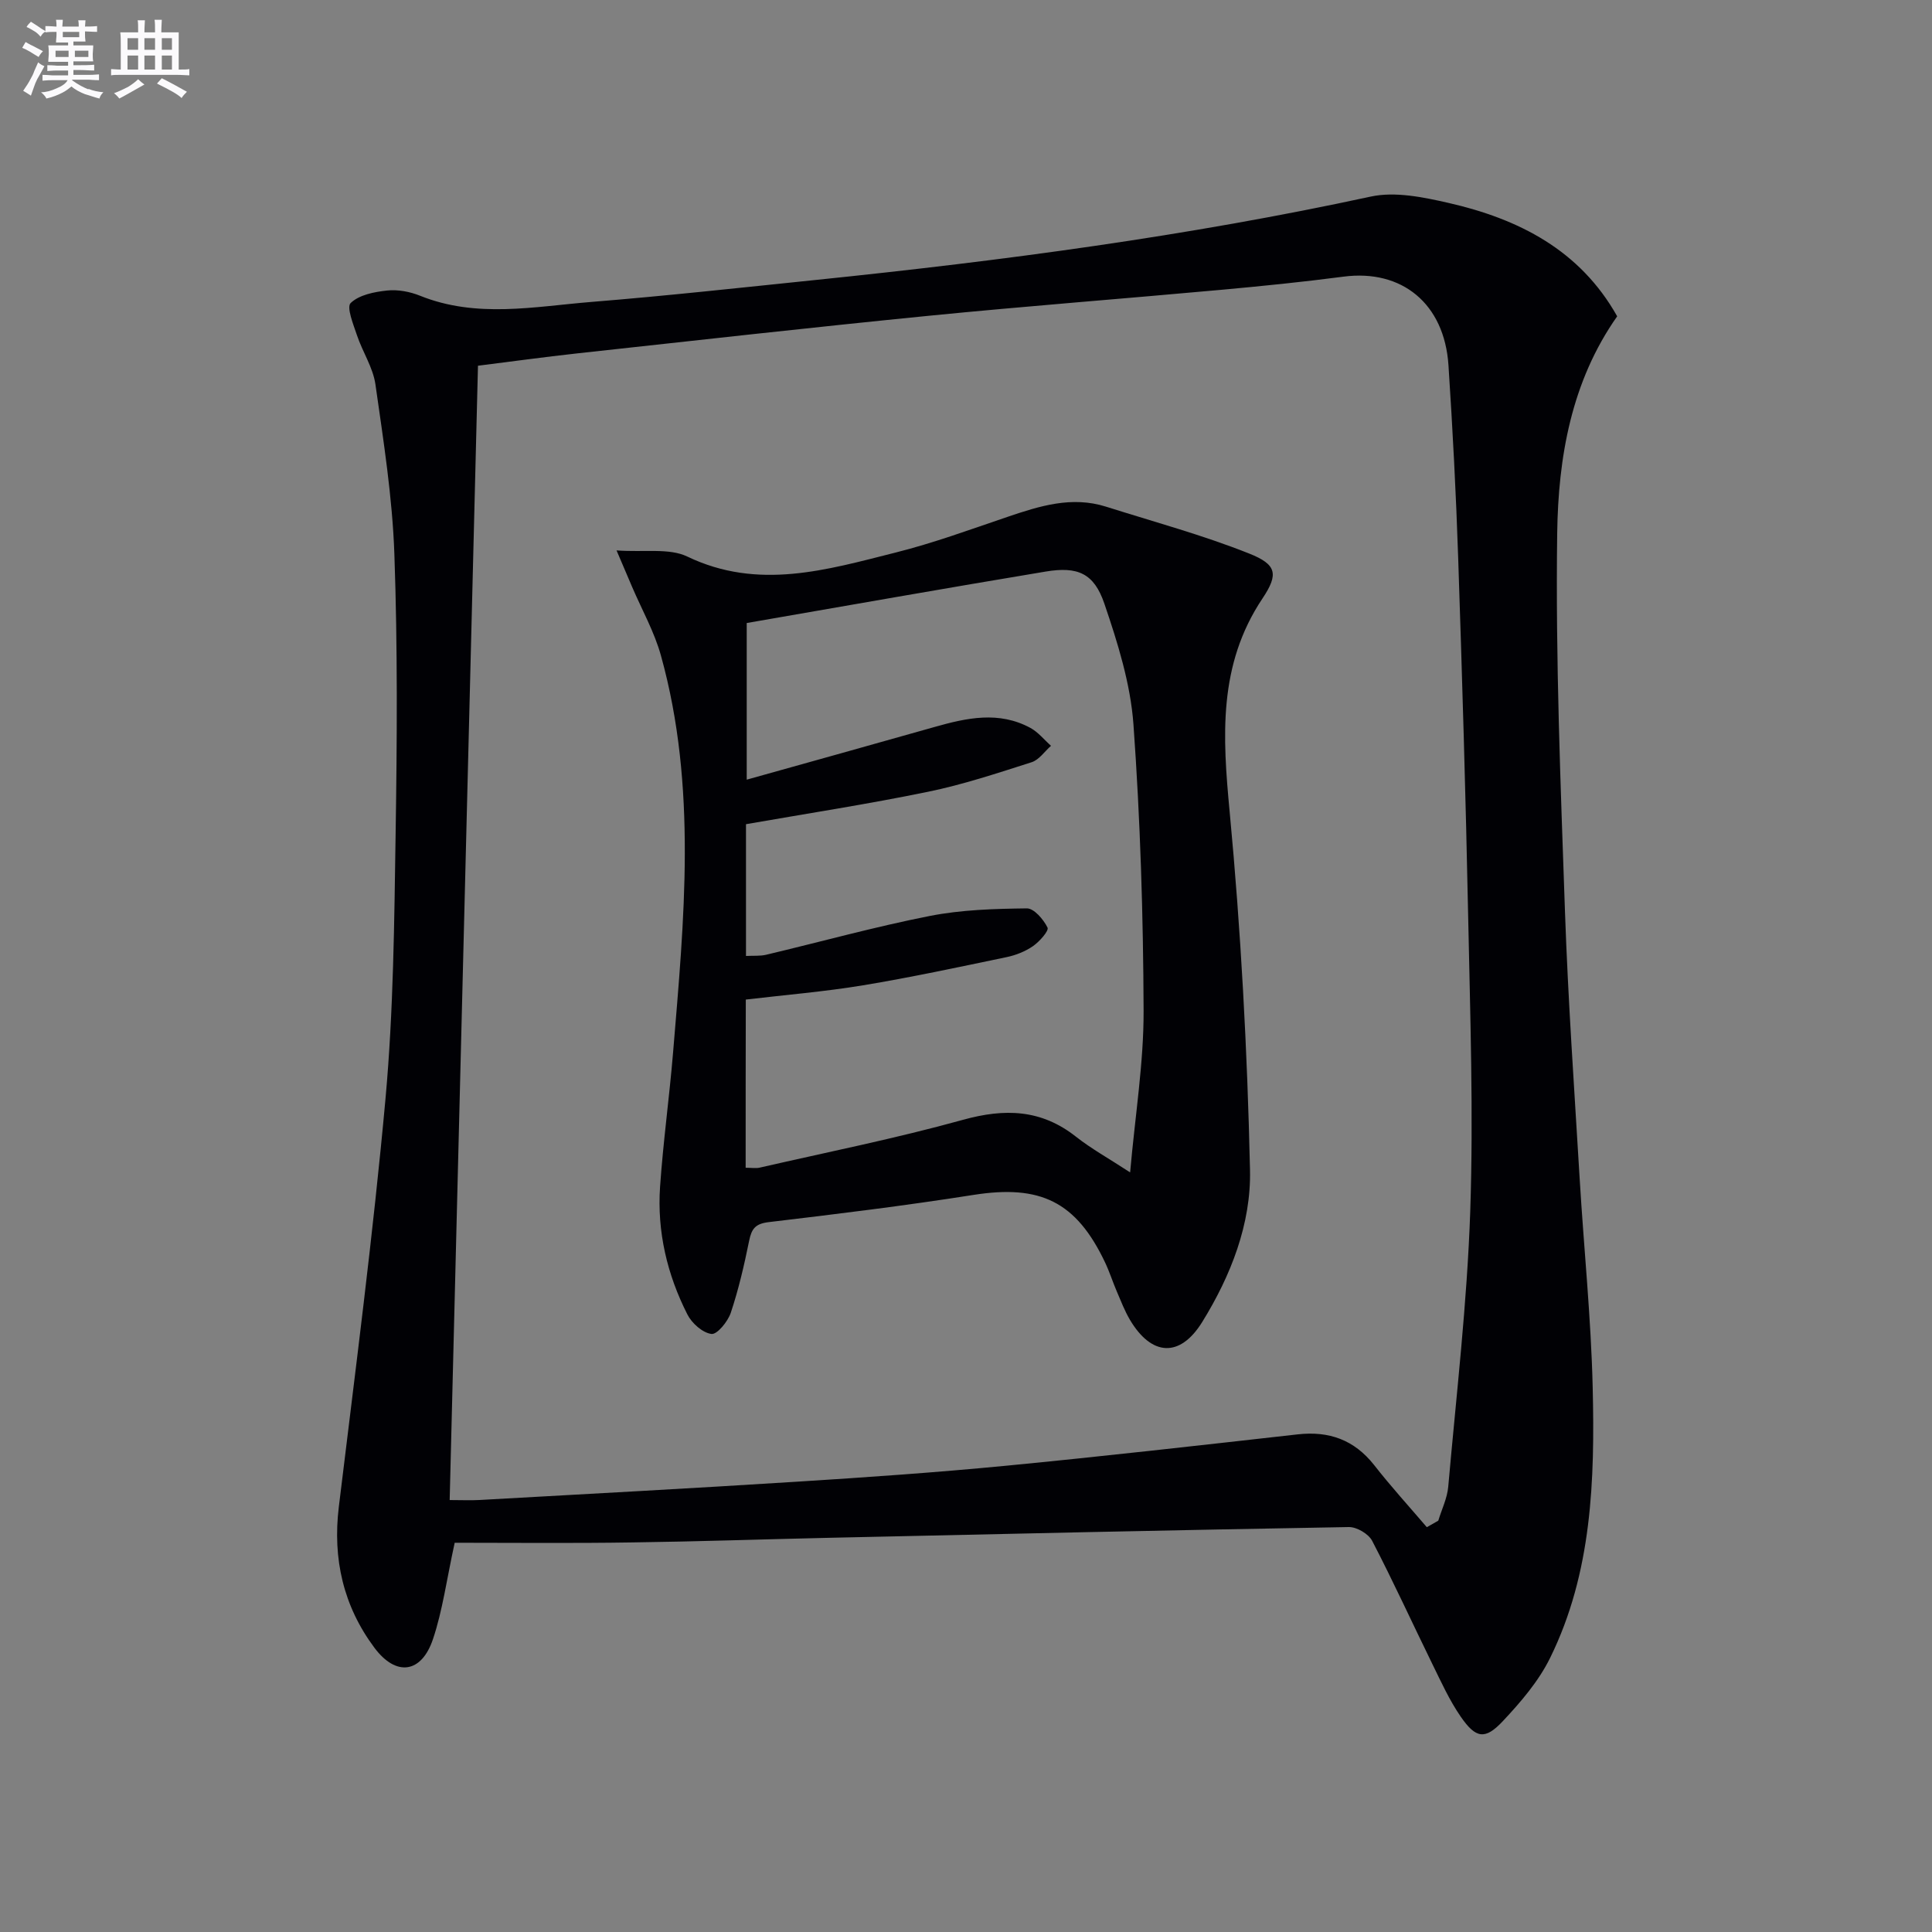 <svg enable-background="new 0 0 400 400" viewBox="0 0 400 400" xmlns="http://www.w3.org/2000/svg"><rect x="0" y="0" width="400" height="400" fill="#808080" stroke="none"/><path d="m94.14 319.41c-1.69 7.73-2.51 14.04-4.5 19.96-2.38 7.08-7.63 7.8-12.12 1.78-6.43-8.62-8.68-18.4-7.37-29.18 3.42-28.17 7.1-56.32 9.67-84.57 1.65-18.19 1.81-36.55 2.09-54.84.3-19.28.42-38.59-.26-57.86-.41-11.74-2.26-23.45-3.92-35.11-.5-3.5-2.67-6.73-3.82-10.17-.75-2.23-2.2-5.81-1.31-6.68 1.75-1.69 4.89-2.31 7.53-2.59 2.23-.24 4.74.23 6.84 1.08 11.7 4.71 23.65 2.24 35.49 1.28 15.57-1.26 31.1-2.97 46.64-4.57 38.5-3.97 76.82-9.04 114.7-17.24 5.05-1.09 10.87.12 16.09 1.31 14.54 3.32 27.22 9.75 34.93 23.48-9.51 13.5-12.21 29.23-12.42 44.98-.35 26.06.71 52.15 1.61 78.22.64 18.44 1.94 36.86 3.04 55.28.86 14.43 2.36 28.85 2.7 43.29.45 19.14-.12 38.35-8.83 56.02-2.37 4.81-6.07 9.12-9.78 13.07-3.67 3.91-5.58 3.6-8.71-.93-2.34-3.39-4.07-7.22-5.9-10.95-4.16-8.48-8.08-17.08-12.44-25.46-.75-1.44-3.19-2.88-4.83-2.85-35.94.62-71.88 1.43-107.81 2.23-13.47.3-26.94.77-40.41.95-12.4.2-24.85.07-36.9.07zm201.27-3.22c.79-.45 1.58-.9 2.37-1.35.71-2.34 1.85-4.64 2.06-7.02 1.68-19.02 3.91-38.03 4.56-57.09.68-20.27-.02-40.6-.43-60.9-.5-24.79-1.24-49.57-2.07-74.35-.44-13.29-1.14-26.58-2.01-39.85-.84-12.78-9.65-19.94-21.75-18.35-8.4 1.1-16.83 1.95-25.27 2.72-20.19 1.84-40.41 3.38-60.59 5.38-24.3 2.41-48.56 5.14-72.83 7.79-6.74.74-13.45 1.67-20.49 2.55-1.96 78.48-3.91 156.58-5.86 234.85 2.52 0 4.34.09 6.15-.01 21.91-1.23 43.83-2.4 65.73-3.79 14.43-.91 28.87-1.91 43.26-3.3 20.17-1.95 40.3-4.24 60.44-6.5 6.5-.73 11.69 1.13 15.81 6.34 3.46 4.43 7.26 8.6 10.92 12.88z" fill="#010105"/><path d="m127.65 113.96c5.84.41 10.9-.53 14.65 1.27 14.68 7.05 28.87 2.75 43.08-.82 7.86-1.97 15.53-4.79 23.22-7.4 6.66-2.26 13.31-4.35 20.39-2.11 9.92 3.14 20.01 5.87 29.65 9.71 5.67 2.26 6.13 4.23 2.74 9.3-9.22 13.8-8.26 28.62-6.79 44.19 2.33 24.63 3.66 49.4 4.21 74.13.25 11.12-3.95 21.87-9.89 31.47-4.59 7.43-10.48 7.12-14.97-.45-1.09-1.85-1.87-3.89-2.72-5.87s-1.5-4.05-2.42-5.99c-5.99-12.63-13.41-16.17-27.23-14-14.09 2.22-28.26 3.96-42.43 5.64-2.78.33-3.54 1.4-4.04 3.87-1.02 5.02-2.18 10.05-3.8 14.9-.61 1.81-2.82 4.53-4 4.38-1.83-.23-4.06-2.21-4.98-4.03-4.2-8.27-6.3-17.17-5.66-26.46.64-9.27 1.92-18.49 2.69-27.75 2.28-27.5 5.04-55.05-2.51-82.21-1.36-4.91-3.94-9.48-5.96-14.2-.82-1.93-1.65-3.86-3.23-7.57zm26.73 127.81c1.25 0 2.11.16 2.89-.02 14.05-3.22 28.21-6.05 42.09-9.9 8.65-2.4 16.21-2.2 23.42 3.5 3.16 2.49 6.73 4.46 11.2 7.38 1.06-11.99 2.82-22.71 2.79-33.43-.07-19.77-.68-39.58-2.1-59.3-.61-8.45-3.26-16.91-6.02-25.01-2.15-6.32-5.53-7.76-12.18-6.65-20.58 3.42-41.13 7.06-61.87 10.65v32.43c13.45-3.77 26.18-7.3 38.9-10.91 6.66-1.89 13.31-3.34 19.84.2 1.61.88 2.85 2.45 4.26 3.7-1.33 1.17-2.47 2.91-4.01 3.4-7.09 2.26-14.19 4.63-21.46 6.12-12.45 2.56-25.03 4.5-37.68 6.71v27.28c1.57-.08 2.93.05 4.18-.25 11.29-2.68 22.49-5.79 33.87-8.03 6.56-1.29 13.38-1.49 20.09-1.57 1.49-.02 3.46 2.29 4.29 3.98.32.66-1.66 2.89-2.99 3.82-1.59 1.11-3.56 1.89-5.47 2.29-9.89 2.06-19.78 4.19-29.75 5.84-7.98 1.32-16.08 1.98-24.26 2.95-.03 11.74-.03 23.02-.03 34.82z" fill="#010105"/><g fill="#fbfafc"><path d="m6.8 9.5c.6.3 1.3.7 2.1 1.1-.4.4-.7.8-.9 1.2-.7-.4-1.3-.8-1.8-1.1s-1.1-.6-1.6-.8c.2-.4.5-.8.7-1.2.4.2.8.5 1.5.8zm.9 6.9c-.3.6-.5 1.1-.7 1.7s-.4 1.1-.6 1.7c-.6-.4-1.1-.7-1.6-1 .7-1 1.2-1.8 1.5-2.4.3-.5.6-1.1.8-1.7.3-.6.5-1.2.8-1.8.3.3.8.6 1.3.8-.7 1.3-1.2 2.2-1.5 2.7zm.1-11c.4.3 1 .7 1.7 1.1-.5.2-.8.6-1.1 1.1-.5-.6-1-1-1.4-1.2s-.9-.6-1.5-.8c.2-.4.5-.7.9-1.1.5.3.9.6 1.4.9zm10.5 13c1 .4 2 .6 3.1.7-.4.4-.7.8-.8 1.3-.9-.2-1.9-.6-3-.9-1-.4-2-.9-2.8-1.6-.5.4-1.1.9-1.9 1.3s-1.9.9-3.3 1.2c-.1-.3-.5-.8-1.1-1.3 1 0 2.1-.3 3.2-.8 1.2-.5 1.9-1 2.3-1.7h-3.2c-.4 0-1 0-2 .1v-1.2c1 0 1.7.1 2 .1h3.3v-1h-2.3c-.2 0-.9 0-2 .1v-1.2c1.2 0 1.9.1 2 .1h2.3v-.8h-4.1c0-.7.1-1.2.1-1.6 0-.5 0-1.1-.1-1.8h4.1v-.6h-2.5c0-.6.1-1.1.1-1.6v-.6h-.5c-.4 0-1 0-1.8.1v-1.3c1.2 0 1.9.1 2.1.1h.2c0-.3 0-.8-.1-1.4h1.4c0 .6-.1 1-.1 1.4h3.4c0-.4 0-.8-.1-1.3h1.5c0 .4-.1.9-.1 1.3.7 0 1.5 0 2.5-.1v1.2c-1 0-1.8-.1-2.5-.1v.6c0 .3 0 .8.1 1.5h-2.5v.8h4.1c0 .7-.1 1.3-.1 1.8s0 1 .1 1.5h-4.1v.8h1.4c.8 0 1.8 0 2.9-.1v1.2c-1 0-1.9-.1-2.8-.1h-1.5v1h3.2c.3 0 1 0 2.1-.1v1.2c-1.1 0-1.8-.1-2.1-.1h-3.4l-.1.1c1.4 1 2.4 1.5 3.4 1.9zm-4.1-6.6v-1.3h-2.7v1.3zm2.2-4.1v-1.1h-3.4v1.1zm1.9 4.1v-1.3h-2.8v1.3z"/><path d="m37 6.7v2.3 5.4c1 0 1.8 0 2.2-.1v1.3c-.6 0-1.5-.1-2.5-.1h-11.9c-.7 0-1.3 0-1.8.1v-1.3c.5 0 1.1.1 2 .1v-5.2c0-1 0-1.8-.1-2.5h3.7c0-1.3 0-2.1-.1-2.5h1.5c0 .4-.1 1.3-.1 2.5h2.2c0-1.2 0-2.1-.1-2.6h1.5c0 .4-.1 1.3-.1 2.6zm-12.3 13.7c-.3-.4-.7-.8-1.1-1.1 1.1-.4 2.1-.9 2.9-1.3.8-.5 1.5-1 2.1-1.6.4.4.9.8 1.3 1.1-2.5 1.4-4.2 2.4-5.2 2.9zm3.9-10.1v-2.4h-2.2v2.4zm0 4.1v-2.9h-2.2v2.9zm3.5-4.1v-2.4h-2.2v2.4zm0 4.1v-2.9h-2.2v2.9zm.4 2.9 1-1.1c.6.3 1.4.7 2.5 1.3s2 1.1 2.7 1.5c-.4.4-.8.8-1.1 1.3-.8-.8-2.5-1.7-5.1-3zm3.1-7v-2.4h-2.1v2.4zm0 4.1v-2.9h-2.1v2.9z"/></g></svg>